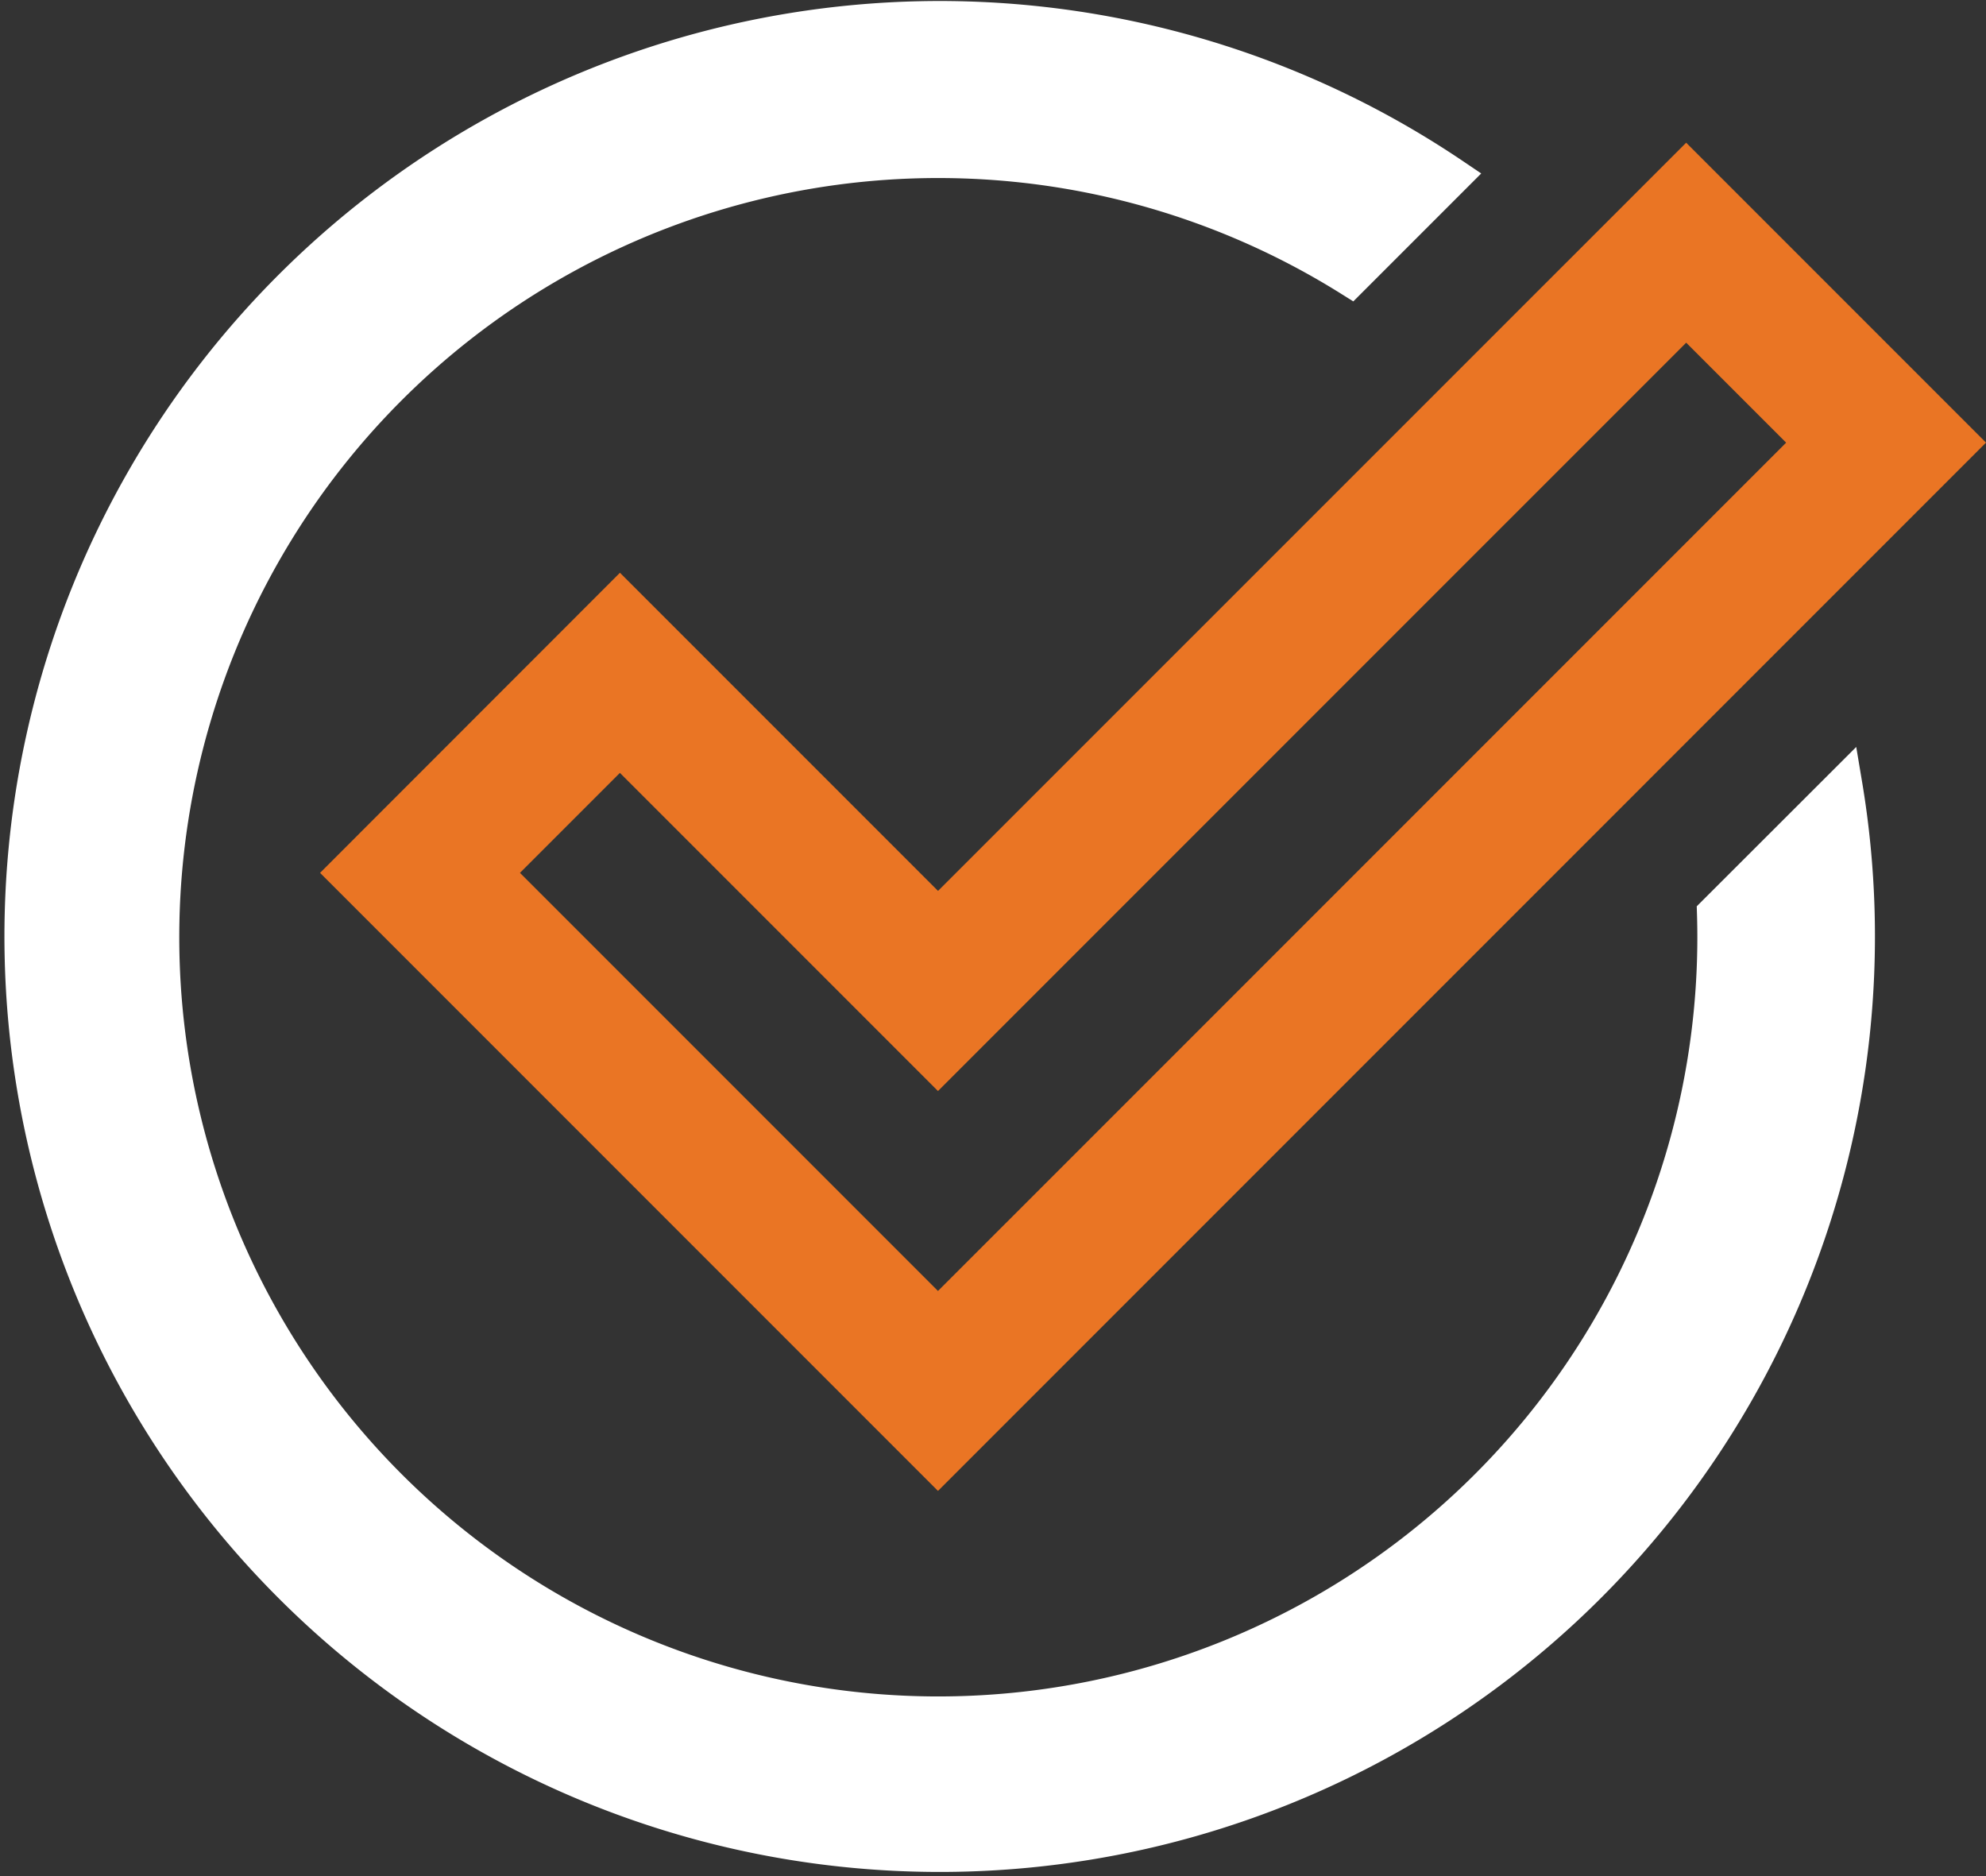 <svg xmlns="http://www.w3.org/2000/svg" width="54.703" height="51.661" viewBox="0 0 54.703 51.661">
  <rect x="0" y="0" width="54.703" height="51.661" fill="#333333" stroke="none"/>
  <defs>
    <style>
      @import url('https://fonts.googleapis.com/css2?family=Roboto+Condensed:ital,wght@0,300;0,400;0,700;1,300;1,400;1,700&amp;family=Roboto:ital,wght@0,100;0,300;0,400;0,500;0,700;0,900;1,100;1,300;1,400;1,500;1,700;1,900&amp;display=swap');
    </style>
  </defs>
  <g id="_5.1_-_Prior_Auth" data-name="5.1 - Prior Auth" transform="translate(0.524 0.505)">
    <path id="Path_8060" data-name="Path 8060" d="M43.923,7.548,42.546,6.172,41.17,7.548,21.938,26.78,14.554,19.4l-1.377-1.377L11.8,19.4,9.048,22.148,7.671,23.525,9.048,24.9,20.562,36.416l1.377,1.377,1.377-1.377,23.36-23.362,1.377-1.377L46.676,10.3Z" transform="translate(3.374 0.008)" fill="none" stroke="#ec0868" stroke-width="2"/>
    <path id="Path_8061" data-name="Path 8061" d="M41.488,7.343A25.261,25.261,0,1,0,52.267,24.1L48.713,27.65q.01.328.01.658A21.407,21.407,0,1,1,38.675,10.156Z" transform="translate(-1.995 -2.996)" fill="#fff"/>
    <path id="Path_8062" data-name="Path 8062" d="M41.488,7.343A25.261,25.261,0,1,0,52.267,24.1L48.713,27.65q.01.328.01.658A21.407,21.407,0,1,1,38.675,10.156Z" transform="translate(-1.995 -2.996)" fill="none" stroke="#fff" stroke-width="1"/>
    <path id="Path_8063" data-name="Path 8063" d="M43.885,4.757l8.259,8.259L23.277,41.884,6.257,24.864l8.26-8.264,8.761,8.761ZM23.277,30.872l-8.761-8.761-2.753,2.753L23.277,36.378,46.639,13.017l-2.753-2.753Z" transform="translate(2.035 -1.332)" fill="#ea7524" fill-rule="evenodd"/>
  </g>
</svg>
